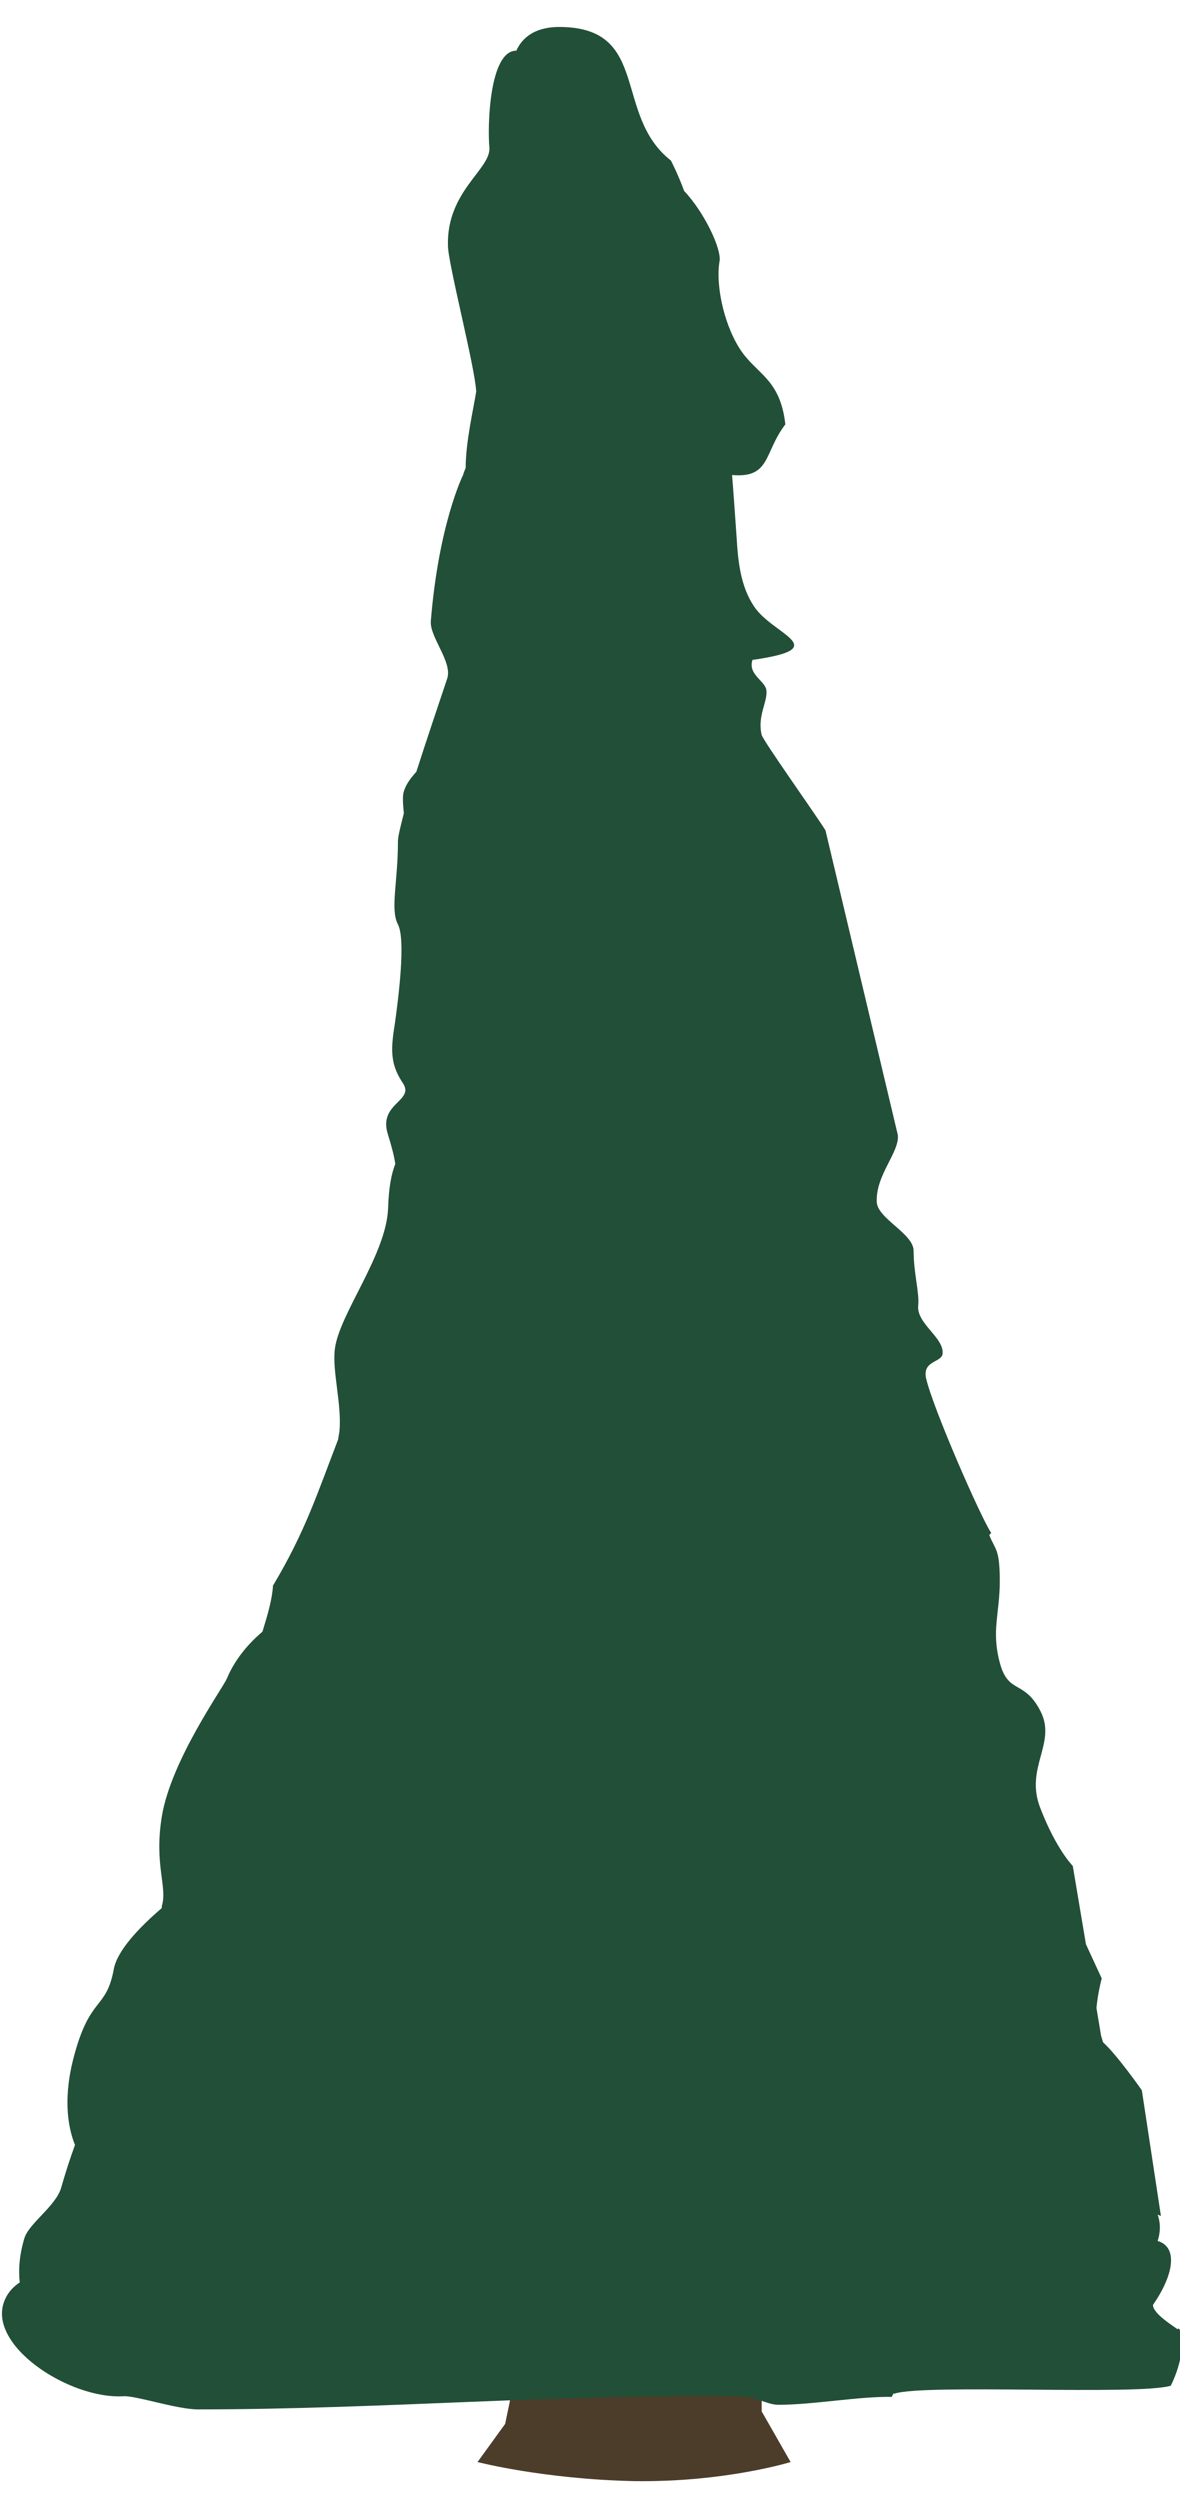 <?xml version="1.0" encoding="UTF-8"?>
<svg id="Isolation_Mode" xmlns="http://www.w3.org/2000/svg" version="1.1" viewBox="0 0 179.4 380">
  <!-- Generator: Adobe Illustrator 29.0.1, SVG Export Plug-In . SVG Version: 2.1.0 Build 192)  -->
  <defs>
    <style>
      .st0 {
        fill: #224f37;
      }

      .st1 {
        fill: #4b3d2a;
      }
    </style>
  </defs>
  <path class="st1" d="M78.9,358.3l-2.1,10.1-4.2,5.8s10,2.6,23.8,2.9c13.8.2,23.8-2.9,23.8-2.9l-4.4-7.7v-7.3l-37-.8Z"/>
  <path class="st0" d="M179,354c-.5-.4-3.8-2.4-3.7-3.7,3.2-4.6,3.8-8.8.7-9.7.4-1.2.5-2.6,0-4l.5.2-2.9-19.1s-3.7-5.3-5.9-7.3l-.3-1-.7-4.2c.2-2.3.8-4.5.8-4.5,0,0-1.3-2.8-2.4-5.2l-2-11.9s-2.5-2.5-4.9-8.7c-2.5-6.2,2.5-9.9,0-14.8-2.5-4.9-4.9-2.5-6.2-7.4s0-7.4,0-12.4-.7-4.7-1.6-7l.3-.3c.1,0,.2,0,0,0-1.6-2.4-8.8-18.8-9.9-23.5-.6-2.7,2.3-2.4,2.5-3.7.3-2.5-4-4.6-3.7-7.4.2-1.9-.7-4.9-.7-8.3,0-2.6-5.5-4.9-5.6-7.4-.2-4.1,3.5-7.6,3.2-10.2l-11-46.3c-1.7-2.7-9.4-13.5-9.7-14.5-.7-3,1-5.1.7-6.9-.3-1.4-2.8-2.3-2.1-4.5,12.6-1.8,3-3.8.2-8.2-2-3-2.4-6.8-2.6-10.3-.3-4.2-.5-7.2-.7-9.6,5.9.5,4.8-3.4,8.1-7.7-.8-7.1-4.5-7.6-7-11.6s-3.6-9.9-3-13.2c.3-1.9-2.3-7.4-5.4-10.7-.9-2.5-2-4.6-2-4.6-8.8-6.9-3.1-20.1-16.7-20.3-.2,0-.4,0-.6,0-3.4.1-5.3,1.6-6.2,3.6-4.1,0-4.4,11.4-4.1,14.7.3,3.3-6.5,6.6-6.3,14.9,0,2.7,4.1,18.4,4.3,22.2-.4,2.6-1.6,7.6-1.6,11.6-.1.3-.3.7-.4,1.1,0,0-3.7,7.4-4.9,22.2-.2,2.4,3.3,6.2,2.5,8.7-1.4,4.2-3.2,9.5-4.7,14.2-1.1,1.2-1.8,2.3-2,3.4-.1.9,0,1.9.1,2.9-.5,2-.9,3.5-.9,4.3,0,6.2-1.2,10.3,0,12.6s.1,11.1-.5,15.3c-.7,4.2-.5,6.2,1.3,8.9,1.7,2.7-3.9,3-2.3,7.8.5,1.6.9,3.1,1.1,4.4-.6,1.5-1,3.6-1.1,6.8-.3,7.1-7.5,16.1-8.1,21.4-.4,3.4,1.1,8.4.7,12.5l-.2,1.2c-3.2,8.3-5,14-9.9,22.2-.1,2-.8,4.4-1.6,7-1.9,1.6-4.1,4-5.4,7.1-.5,1.3-8.5,12.4-9.9,21-1.2,7.4.9,10.7,0,13.6,0,.1,0,.2,0,.3-3.5,3-6.8,6.5-7.3,9.3-1.2,6.4-3.7,3.9-6.2,13.8-1.6,6.4-.6,10.7.3,12.9-.8,2.2-1.5,4.4-2.1,6.5-.8,2.8-4.9,5.4-5.6,7.7-.8,2.7-.9,4.9-.7,6.7-.9.6-1.7,1.4-2.2,2.5-3.2,6.8,9.6,15.3,18,14.8,1.9-.1,8.1,2,11.3,2,27.9,0,55.4-2.4,82.6-2,2,0,4,1.3,5.6,1.3,5.4,0,12.3-1.3,17.3-1.2,0-.2.2-.3.2-.5.1,0,.2,0,.2,0,4.7-1.5,37,.3,42-1.2,2.3-4.7,1.8-8.2,1.2-8.7ZM63.1,172.5c0,.2,0,.3,0,.5,0,0,0,0,0,0,0-.2,0-.3,0-.5Z"/>
</svg>